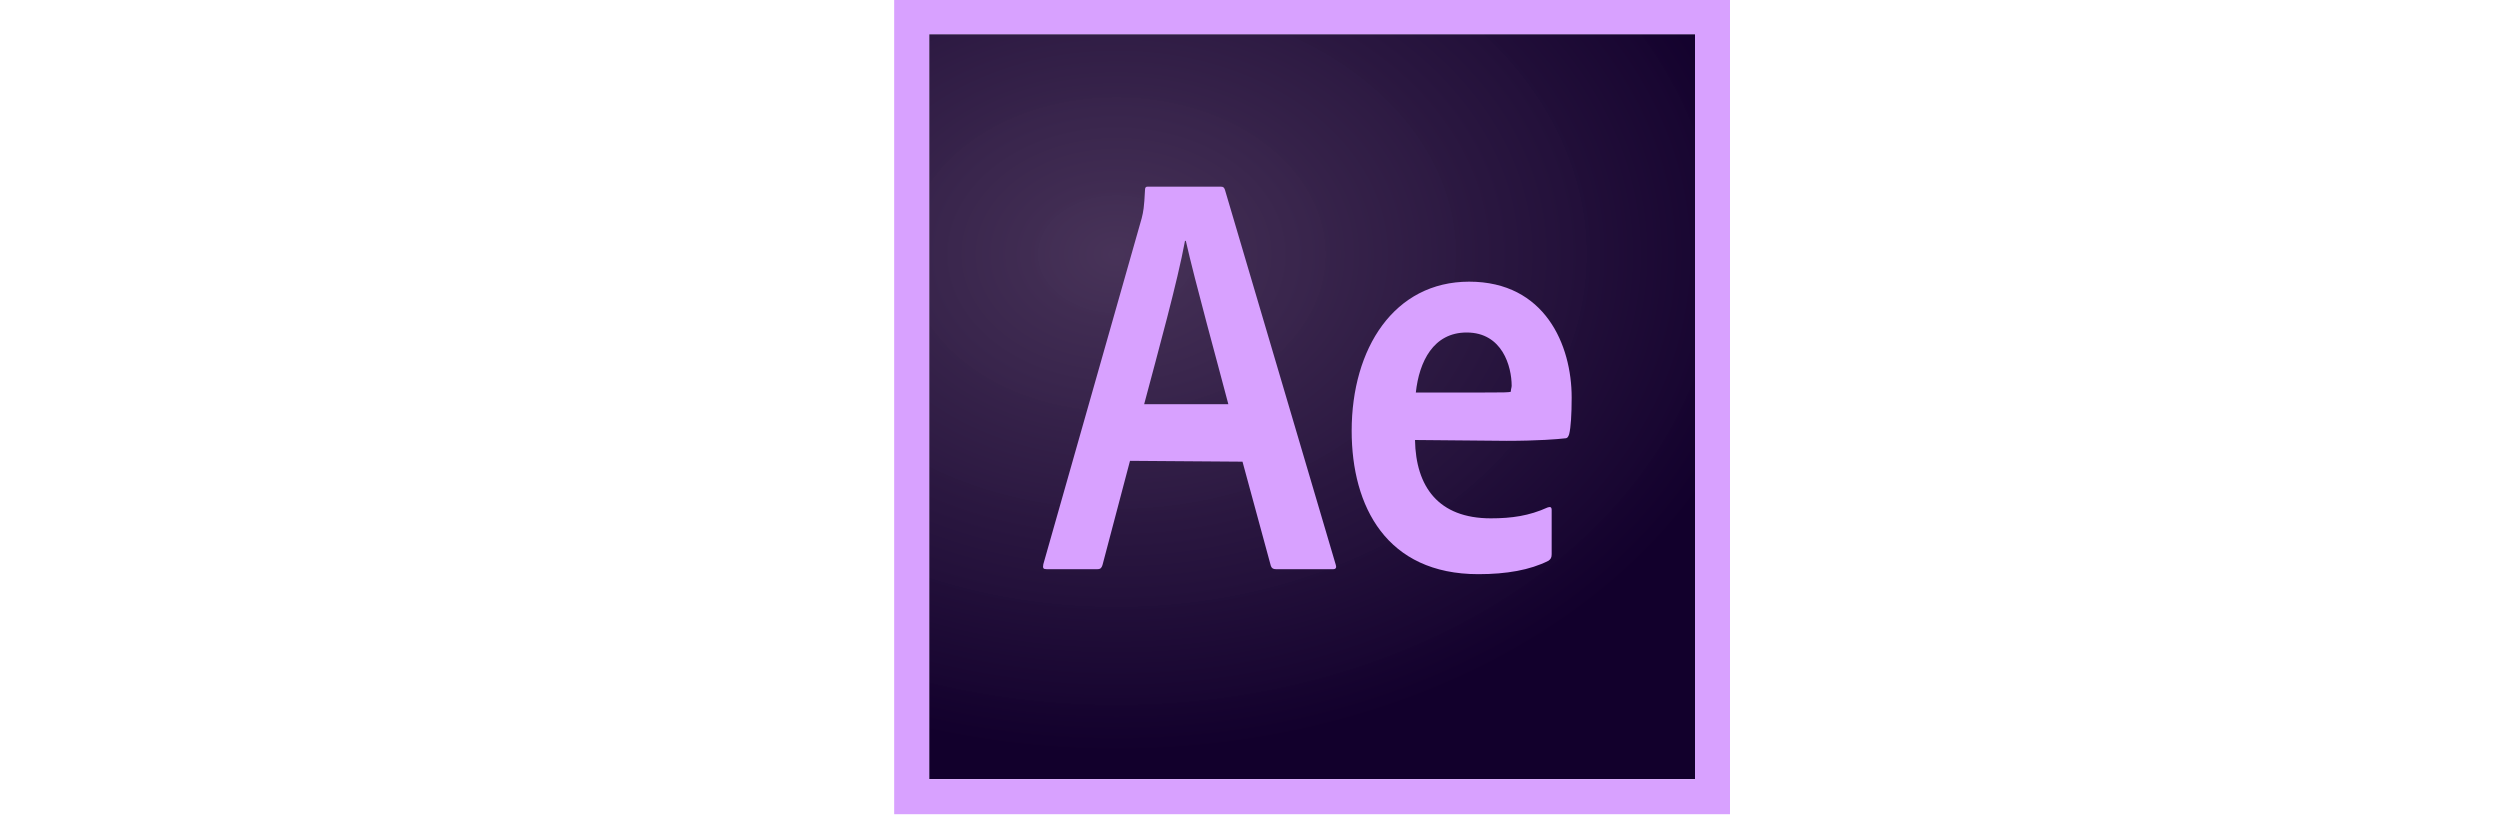 <?xml version="1.0" encoding="utf-8"?>
<!-- Generator: Adobe Illustrator 25.2.0, SVG Export Plug-In . SVG Version: 6.00 Build 0)  -->
<svg version="1.1" id="Layer_1" xmlns="http://www.w3.org/2000/svg" xmlns:xlink="http://www.w3.org/1999/xlink" x="0px" y="0px"
	 viewBox="0 0 300 98" style="enable-background:new 0 0 300 98;" xml:space="preserve">
<style type="text/css">
	.st0{display:none;}
	.st1{display:inline;}
	.st2{fill:#4666A9;}
	.st3{fill:#171511;}
	.st4{fill:#181612;}
	.st5{fill:#191613;}
	.st6{fill:#F6E717;}
	.st7{fill:#FDF6C3;}
	.st8{fill:#FDF5B9;}
	.st9{fill:#FFFAD9;}
	.st10{fill:#FCF4B0;}
	.st11{fill:#FFF8CF;}
	.st12{fill:#F6E835;}
	.st13{fill:#F9EC69;}
	.st14{fill:#FCF29C;}
	.st15{fill:#FAEF89;}
	.st16{fill:#F8EA55;}
	.st17{fill:#FAEE79;}
	.st18{fill:#FCF198;}
	.st19{fill:#FDF3A5;}
	.st20{fill:#F8EA44;}
	.st21{fill:#FDF3A9;}
	.st22{fill:#26251B;}
	.st23{fill:url(#XMLID_3_);}
	.st24{fill:url(#XMLID_8_);}
	.st25{fill:url(#XMLID_9_);}
	.st26{fill-rule:evenodd;clip-rule:evenodd;fill:#040404;}
	.st27{fill:url(#SVGID_1_);}
	.st28{fill:#016699;}
	.st29{fill:#231F20;}
	.st30{fill-rule:evenodd;clip-rule:evenodd;fill:#231F20;}
	.st31{fill-rule:evenodd;clip-rule:evenodd;fill:#FFFFFF;}
	.st32{fill:#EE1D52;}
	.st33{fill:#0B0D17;}
	.st34{fill:#69C9D0;}
	.st35{fill:none;}
	.st36{fill:url(#SVGID_2_);}
	.st37{fill:url(#SVGID_3_);}
	.st38{fill:url(#SVGID_4_);}
	.st39{fill:url(#SVGID_5_);}
	.st40{fill:url(#SVGID_6_);}
	.st41{fill:url(#SVGID_7_);}
	.st42{fill:url(#SVGID_8_);}
	.st43{fill:#55ACEE;}
	.st44{fill:url(#SVGID_9_);}
	.st45{display:inline;fill:#1ABCFE;}
	.st46{display:inline;fill:#0ACF83;}
	.st47{display:inline;fill:#FF7262;}
	.st48{display:inline;fill:#F24E1E;}
	.st49{display:inline;fill:#A259FF;}
	.st50{display:inline;fill:#330000;}
	.st51{fill:#FF9A00;}
	.st52{display:none;fill:url(#SVGID_10_);}
	.st53{display:inline;fill:#31C5F0;}
	.st54{fill:url(#SVGID_11_);}
	.st55{fill:#D8A1FF;}
</style>
<g id="Layer_1_2_" class="st0">
	<g id="Layer_1_1_" class="st1">
		<g>
			<path class="st2" d="M157.4,37.2c-1.9,0-3.2,0.6-4.6,1.2v14.2c1.3,0.1,2.1,0.1,3.3,0.1c4.5,0,5.1-2.1,5.1-4.9V41
				C161.2,38.9,160.5,37.2,157.4,37.2 M127.5,36.4c-3.1,0-3.8,1.7-3.8,3.8v1.2h7.7v-1.2C131.3,38.1,130.6,36.4,127.5,36.4
				 M69.6,51.1c0,1.7,0.8,2.5,2.5,2.5c1.9,0,3-0.6,4.4-1.2V49h-4.1C70.4,49.1,69.6,49.4,69.6,51.1 M186.5,37.2
				c-3.1,0-4.2,1.7-4.2,3.8v7.7c0,2.1,1.1,3.8,4.2,3.8c3.1,0,4.2-1.7,4.2-3.8V41C190.7,38.9,189.6,37.2,186.5,37.2 M54.2,59.8H45
				V37.6h-4.6v-7.7H45v-4.6c0-6.2,2.6-10,10-10h6.1V23h-3.8c-2.9,0-3.1,1.1-3.1,3.1v3.8h7l-0.8,7.7h-6.1v22.2H54.2z M85.7,59.9H78
				L77.7,58c-3.5,1.9-6.6,2.3-8.7,2.3c-5.6,0-8.6-3.7-8.6-8.9c0-6.1,3.5-8.3,9.7-8.3h6.4v-1.3c0-3.1-0.4-4-5.2-4h-7.9l0.8-7.7h8.6
				c10.6,0,12.9,3.3,12.9,11.8C85.7,41.9,85.7,59.9,85.7,59.9z M111.7,38.1c-4.8-0.8-6.1-1-8.4-1c-4.1,0-5.4,0.9-5.4,4.4v6.6
				c0,3.5,1.2,4.4,5.4,4.4c2.3,0,3.7-0.2,8.4-1V59c-4.2,0.9-6.9,1.2-9.2,1.2c-9.9,0-13.8-5.2-13.8-12.7v-5.4
				c0-7.5,3.9-12.7,13.8-12.7c2.3,0,5,0.2,9.2,1.2V38.1z M140.5,47.5h-16.9v0.6c0,3.5,1.2,4.4,5.4,4.4c3.7,0,6-0.2,10.7-1V59
				c-4.6,0.9-7,1.2-11.5,1.2c-9.9,0-13.8-5.2-13.8-12.7v-6.1c0-6.6,2.9-11.9,13-11.9s13,5.3,13,11.9v6.1H140.5z M170.4,47.7
				c0,7.2-2.1,12.5-14.6,12.5c-4.5,0-7.2-0.4-12.2-1.2V17.6l9.2-1.5v14.5c2-0.7,4.6-1.1,6.9-1.1c9.2,0,10.7,4.1,10.7,10.7
				L170.4,47.7L170.4,47.7z M199.9,47.8c0,6.2-2.6,12.3-13.4,12.3c-10.8,0-13.4-6.1-13.4-12.3v-6c0-6.2,2.6-12.3,13.4-12.3
				c10.8,0,13.4,6.1,13.4,12.3V47.8z M229.3,47.8c0,6.2-2.6,12.3-13.4,12.3c-10.8,0-13.4-6.1-13.4-12.3v-6c0-6.2,2.6-12.3,13.4-12.3
				c10.8,0,13.4,6.1,13.4,12.3V47.8z M259.6,59.8h-10l-8.4-14v14H232V17.6l9.2-1.5v27.1l8.4-13.3h10l-9.2,14.6L259.6,59.8z
				 M215.9,37.2c-3.1,0-4.2,1.7-4.2,3.8v7.7c0,2.1,1.1,3.8,4.2,3.8c3.1,0,4.2-1.7,4.2-3.8V41C220.1,38.9,219,37.2,215.9,37.2"/>
		</g>
	</g>
	<g id="Layer_2_1_" class="st1">
		<g>
			<g>
				<path class="st3" d="M176.7,72.3c-1.4,0-2.6,0-3.8,0c-0.1,0-0.3,0-0.5,0c0-11.8,0-23.6,0-35.5c1.4,0,2.8,0,4.2,0
					c0,1,0,2.1,0,3.4c2.4-3.8,6.1-4.2,9.8-3.9c3.6,0.3,6.5,2.1,8.3,5.3c2.9,5.4,2.9,10.9,0,16.3c-1.9,3.5-5.1,5.1-9.1,5.1
					c-1.4,0-2.8-0.2-4.2-0.5c-1.9-0.4-3.5-1.5-4.7-3.3C176.7,63.6,176.7,67.9,176.7,72.3z M192.2,49.7c0.1,0,0.2,0,0.2-0.1
					c-0.4-1.6-0.6-3.3-1.2-4.8c-1.1-2.9-3.3-4.5-6.4-4.7c-3.1-0.2-5.6,1-7,3.8c-1.9,3.9-1.9,8,0.1,11.8c1.4,2.7,3.9,3.8,6.9,3.7
					c2.9-0.1,4.9-1.4,6.2-3.9C191.9,53.7,192.2,51.7,192.2,49.7z"/>
				<path class="st4" d="M259.8,44.8c-1.5,0-2.8,0-4.2,0c-0.1-3.2,1.7-6.3,4.8-7.5c3.7-1.5,7.6-1.5,11.4-0.3c2.8,0.9,4.2,3,4.2,6
					c0,4.5,0,9,0,13.4c0,0.6,0,1.1,0.1,1.7c0.2,1.2,0.5,1.5,1.7,1.3c0.2,0,0.5-0.1,0.8-0.1c0,1,0,2,0,2.9c0,0.2-0.2,0.5-0.4,0.5
					c-1.3,0.5-2.6,0.6-3.9,0.2c-1.4-0.3-2.1-1.3-2.3-2.7c0-0.2,0-0.5-0.1-0.8c-0.3,0.2-0.4,0.4-0.6,0.5c-1.9,2-4.3,2.9-7,3.1
					c-1.6,0.1-3.3,0-4.8-0.4c-3-0.6-4.8-2.9-5.1-6c-0.3-4.3,1.6-7,5.7-8.1c2.6-0.6,5.2-1,7.8-1.5c0.4-0.1,0.9-0.2,1.3-0.3
					c2.5-0.8,3.3-3.5,1.4-5.3c-0.6-0.6-1.6-1.2-2.5-1.3c-1.4-0.2-3-0.2-4.4,0C261.2,40.7,260.3,41.8,259.8,44.8z M271.8,49.8
					c-1.8,0.3-3.6,0.6-5.4,1c-1.7,0.4-3.5,0.6-5.1,1.3c-1.7,0.7-2.4,2.3-2.2,4.1c0.2,1.5,1.2,2.6,3,3c2.5,0.5,4.8,0.3,7-1.1
					c1.5-1,2.6-2.3,2.7-4.2C271.9,52.4,271.8,51,271.8,49.8z"/>
				<path class="st4" d="M168.5,59.2c0,1,0,1.9,0,2.8c0,0.3-0.3,0.7-0.5,0.7c-1.3,0.1-2.6,0.4-3.8,0.2c-1.4-0.2-2.2-1.3-2.3-2.7
					c0-0.2,0-0.4,0-0.5c-1.3,0.8-2.5,1.8-3.9,2.5c-2.8,1.2-5.8,1.3-8.7,0.5c-2.9-0.7-4.6-2.9-4.9-6c-0.3-4.2,1.6-7,5.7-8
					c2.6-0.6,5.3-1,7.9-1.5c0.4-0.1,0.9-0.2,1.3-0.3c2.4-0.8,3.2-3.4,1.5-5.2c-0.6-0.7-1.6-1.2-2.5-1.4c-1.8-0.4-3.7-0.3-5.5,0.2
					c-1.7,0.5-2.7,1.6-3,3.4c0,0.3-0.1,0.6-0.2,0.9c-1.4,0-2.8,0-4.2,0c0-3.6,2-6.6,5.5-7.8c3.4-1.2,6.9-1.2,10.4-0.2
					c3.1,0.8,4.6,3.1,4.6,6.3c0,4.4,0,8.8,0,13.3c0,0.6,0.1,1.3,0.1,1.9c0.1,1,0.5,1.4,1.6,1.2C167.9,59.4,168.1,59.3,168.5,59.2z
					 M161.5,49.8c-1.8,0.3-3.6,0.6-5.4,1c-1.7,0.4-3.4,0.6-5,1.2c-1.7,0.7-2.4,2.3-2.2,4.2c0.2,1.5,1.4,2.6,3.1,3
					c1.7,0.3,3.5,0.3,5.1-0.3c2.2-0.8,4-2.1,4.3-4.6C161.7,52.8,161.5,51.2,161.5,49.8z"/>
				<path id="XMLID_95_" class="st4" d="M232.6,40.4c1.6-2.8,4.1-3.9,7.1-4.2c1.4-0.1,2.8,0,4.2,0.3c3.5,0.8,5.6,3.4,5.7,7.2
					c0.1,5.9,0.1,11.7,0.1,17.6c0,0.4,0,0.8,0,1.2c-1.4,0-2.8,0-4.3,0c0-0.3,0-0.7,0-1c0-5.4,0-10.7,0-16.1c0-0.8-0.1-1.7-0.4-2.5
					c-0.8-2.2-3-3.3-5.7-2.9c-4.3,0.5-6.7,3.3-6.7,8.2c0,4.7,0,9.4,0,14.2c-1.4,0-2.8,0-4.2,0c0-11.7,0-23.5,0-35.3
					c1.4,0,2.8,0,4.2,0C232.6,31.6,232.6,36,232.6,40.4z"/>
				<path id="XMLID_94_" class="st4" d="M112.2,44.3c-1.5,0-2.8,0-4.2,0c-0.6-2.6-2-3.8-4.7-4.2c-1.6-0.2-3.1-0.1-4.6,0.4
					c-1,0.4-1.9,1-2.1,2.3c-0.2,1.4,0.5,2.4,1.6,2.8c1.7,0.7,3.6,1.2,5.4,1.7s3.7,0.9,5.5,1.6c2.5,1,4.1,2.8,4.2,5.6
					c0.2,3.1-1,5.6-3.8,7c-1.5,0.7-3.1,1.2-4.8,1.4c-2.9,0.4-5.8,0.2-8.6-1c-2.9-1.3-4.8-4.3-4.7-7.5c1.4,0,2.7,0,4.2,0
					c0.1,0.4,0.1,0.9,0.3,1.4c0.5,1.6,1.6,2.6,3.2,3.1c2.4,0.8,4.8,0.7,7.2,0c1.7-0.5,2.5-1.7,2.4-3.4c0-1.1-0.5-2-1.5-2.4
					c-1.8-0.7-3.6-1.3-5.4-1.9c-1.9-0.6-3.8-0.9-5.7-1.6c-2.5-1-4.1-2.7-4.2-5.6c-0.1-3,1.2-5.1,3.8-6.5c2.6-1.4,5.5-1.4,8.3-1.2
					c0.9,0.1,1.8,0.3,2.7,0.6C110.3,38,112.2,40.6,112.2,44.3z"/>
				<path id="XMLID_93_" class="st4" d="M122.4,62.5c-1.5,0-2.8,0-4.2,0c0-8.6,0-17.1,0-25.7c1.3,0,2.6,0,4,0c0,1.2,0,2.5,0,3.9
					c0.2-0.2,0.2-0.2,0.3-0.3c2.8-4.8,9.1-5,12.8-3.4c2.8,1.2,4,3.6,4.1,6.5c0.1,6.3,0,12.6,0,19c-1.3,0-2.7,0-4.2,0
					c0-0.3,0-0.6,0-1c0-5.4,0-10.7,0-16.1c0-0.8-0.1-1.7-0.4-2.5c-0.8-2.2-2.9-3.3-5.7-3c-4.4,0.5-6.7,3.3-6.7,8.2
					c0,4.4,0,8.8,0,13.3C122.4,61.8,122.4,62.1,122.4,62.5z"/>
				<path id="XMLID_92_" class="st4" d="M219.3,53.2c1.5,0,2.9,0,4.3,0c-0.5,4.8-3.4,8.9-8.5,9.7c-2.2,0.4-4.4,0.4-6.6-0.2
					c-3.5-1-6-3.2-7.2-6.6c-1.6-4.4-1.5-8.9,0.4-13.2s5.4-6.5,10.2-6.6c2.2-0.1,4.4,0.1,6.4,1.1c3.2,1.5,4.8,4.1,5.3,7.7
					c-1.5,0-2.9,0-4.4,0c0-0.1-0.1-0.1-0.1-0.3c-0.9-3.7-3.7-5-7.1-4.7c-3.5,0.4-5.7,2.3-6.6,5.9c-0.8,3.3-0.8,6.5,0.8,9.7
					c1.5,3,4.1,4.2,7.9,3.6c2.7-0.4,4.6-2.3,5.2-5.4C219.2,53.7,219.2,53.5,219.3,53.2z"/>
				<path id="XMLID_91_" class="st5" d="M288.4,36.9c1.8,0,3.4,0,5.1,0c0,1.3,0,2.5,0,3.8c-1.7,0-3.4,0-5.1,0c0,5.5,0,10.8,0,16.2
					c0,1.2,0.4,1.6,1.7,1.7c1.1,0.1,2.3,0.1,3.4,0.2c0,1.2,0,2.4,0,3.9c-2.2-0.1-4.4-0.2-6.6-0.5c-1.7-0.2-2.4-1.6-2.7-3.2
					c-0.1-0.8-0.2-1.6-0.2-2.4c0-4.9,0-9.9,0-14.8c0-0.3,0-0.7,0-1c-1.5,0-2.9,0-4.3,0c0-1.3,0-2.5,0-3.8c1.4,0,2.8,0,4.3,0
					c0-2.6,0-5.1,0-7.7c1.5,0,2.9,0,4.3,0C288.4,31.7,288.4,34.3,288.4,36.9z"/>
			</g>
			<g>
				<path id="XMLID_90_" class="st6" d="M80.4,48.8c0,0.4,0.1,0.9,0.1,1.3c0,6.5,0,13,0,19.4c0,6-5.3,11.3-11.4,11.3
					c-17.1,0-34.2,0-51.3,0c-6,0-11.3-5.3-11.3-11.3c0-6.5,0-13,0-19.4c0-0.4,0.1-0.9,0.1-1.3c6.3,0,12.6,0,18.9,0
					c0.5,0,1,0.3,1.4,0.4c-0.1,0.2-0.2,0.4-0.3,0.6c-2.3,3.6-5.4,6.3-9.7,7.2c-1.2,0.3-1.6,1.3-0.7,2.3c0.4,0.4,0.9,0.8,1.4,1
					c1.2,0.4,2.4,0.9,3.6,1.1c1.5,0.2,2.4,0.8,2.6,2.4c0.2,1.5,0.8,1.8,2.3,1.5c3.7-0.8,7-0.4,10,2.2c0.5,0.4,1.1,0.7,1.6,1
					c2.1,1.3,4.4,1.7,6.9,1.6c2.8-0.2,5.1-1.5,7.2-3.1c2.5-1.9,5.2-2.3,8.2-1.8c2.9,0.5,3,0.5,3.6-2.3c0.2-0.8,0.5-1,1.2-1.2
					c1.9-0.5,3.7-1.1,5.5-1.8c0.5-0.2,0.9-1.1,0.9-1.7c0-0.4-0.9-0.9-1.4-1.1c-2.1-0.5-4-1.3-5.5-2.8c-1.4-1.3-2.6-2.9-3.8-4.4
					c0.1-0.7,0.4-1,1.2-1C67.7,48.8,74,48.8,80.4,48.8z"/>
				<path id="XMLID_89_" class="st7" d="M78,12c0.5,0.9,1,1.8,1.5,2.7c-24.1,0-48.2,0-72.3,0c0.5-0.9,1-1.8,1.5-2.7
					C31.9,12,55,12,78,12z"/>
				<path id="XMLID_88_" class="st8" d="M7.3,14.6c24.1,0,48.2,0,72.3,0c0.2,0.7,0.3,1.3,0.5,2c-0.6,0.1-1.3,0.2-1.9,0.2
					c-7.7,0-15.4,0-23.1,0c-16.1,0-32.2,0-48.3,0C7,16.1,7.1,15.4,7.3,14.6z"/>
				<path id="XMLID_87_" class="st9" d="M16.7,7.2c17.8,0,35.6,0,53.5,0c1.6,0.6,3.1,1.2,4.7,1.8c0.2,0.1,0.3,0.3,0.5,0.4
					c-0.4,0.2-0.9,0.4-1.3,0.4c-20.4,0-40.8,0-61.2,0c-0.3,0-0.6,0-0.9,0c-0.2,0-0.3-0.3-0.4-0.4c1.2-1.2,2.8-1.6,4.5-2
					C16.2,7.4,16.5,7.3,16.7,7.2z"/>
				<path id="XMLID_86_" class="st10" d="M6.8,16.9c16.1,0,32.2,0,48.3,0c7.7,0,15.4,0,23.1,0c0.6,0,1.3-0.1,1.9-0.2
					c0.1,0.7,0.1,1.5,0.2,2.2c-0.6-0.1-1.2-0.2-1.8-0.2c-5.8,0-11.5,0-17.3,0c-3.2,0-6.4,0-9.6,0c-0.5,0-1-0.1-1,0.7
					c-5.2-2.1-10.4-2-15.5,0.5c0-1-0.7-0.8-1.3-0.8c-9.1,0-18.2,0-27.3,0C6.7,18.4,6.7,17.6,6.8,16.9z"/>
				<path id="XMLID_85_" class="st11" d="M11.5,9.5c0.1,0.2,0.2,0.4,0.4,0.4c0.3,0.1,0.6,0,0.9,0c20.4,0,40.8,0,61.2,0
					c0.4,0,0.9-0.3,1.3-0.4c0.9,0.8,1.8,1.7,2.7,2.5c-23,0-46.1,0-69.1,0C9.8,11.1,10.6,10.3,11.5,9.5z"/>
				<path id="XMLID_84_" class="st12" d="M80.4,48.8c-6.3,0-12.7,0-19,0c-0.7,0-1.1,0.2-1.2,1c-0.4-0.8-0.9-1.6-1.3-2.5
					c-0.5-1.1-0.2-1.9,0.8-2.5c0.5-0.3,1-0.4,1.5-0.7c0.7,0.1,1.3,0.2,2,0.2c5.7,0,11.4,0,17.1,0C80.4,45.8,80.4,47.3,80.4,48.8z"/>
				<path id="XMLID_83_" class="st12" d="M26.8,49.2c-0.5-0.2-1-0.4-1.4-0.4c-6.3,0-12.6,0-18.9,0c0-1.5,0-3,0-4.5
					c5.7,0,11.4,0,17.1,0c0.4,0,0.7-0.3,1.1-0.4c0.4,0.1,0.8,0.3,1.2,0.4c-0.1,0.1-0.1,0.2-0.2,0.3l0.1,0.1c0.1-0.1,0.1-0.2,0.2-0.3
					c2,0.8,2.4,1.7,1.5,3.6C27.4,48.4,27.1,48.8,26.8,49.2z"/>
				<path id="XMLID_82_" class="st13" d="M6.6,36.2c0-1.4,0-2.9,0-4.3c6.6,0,13.2,0,19.8,0c0.6,0,1.2,0.1,1.8,0.2
					c0,1.3,0.1,2.6,0.1,3.9c-0.5,0-1,0.1-1.4,0.1C20.1,36.2,13.3,36.2,6.6,36.2z"/>
				<path id="XMLID_55_" class="st14" d="M80.3,21.4c0,1.1,0,2.2,0,3.4c-0.6-0.1-1.2-0.2-1.8-0.2c-6.7,0-13.4,0-20.1,0
					c-0.5,0-1,0.4-1.5,0.6c-1.1-1.3-2.1-2.5-3.2-3.8c0.9-0.2,1.8-0.4,2.7-0.4c7.1,0,14.2,0,21.3,0C78.6,21,79.4,21.2,80.3,21.4z"/>
				<path id="XMLID_54_" class="st13" d="M80.3,32.2c0,1.4,0,2.9,0,4.3c-0.8-0.2-1.5-0.4-2.3-0.4c-5.5,0-10.9,0-16.4,0
					c-1.1,0-2.1,0.3-3.2,0.4c0-1.2,0-2.4,0-3.6c0.7-1,1.6-0.9,2.6-0.9c4.7,0,9.5,0,14.2,0C77,32,78.7,32.1,80.3,32.2z"/>
				<path id="XMLID_53_" class="st15" d="M56.9,25.2c0.5-0.2,1-0.6,1.5-0.6c6.7,0,13.4,0,20.1,0c0.6,0,1.2,0.1,1.8,0.2
					c0,1.3,0,2.7,0,4c-1.1-0.1-2.1-0.4-3.2-0.4c-5.4,0-10.9,0-16.3,0c-1.1,0-2,0-2.4,1.2C57.9,28.1,57.4,26.6,56.9,25.2z"/>
				<path id="XMLID_52_" class="st16" d="M58.5,36.4c1.1-0.1,2.1-0.4,3.2-0.4c5.5,0,10.9,0,16.4,0c0.8,0,1.5,0.3,2.3,0.4
					c0,1.3,0,2.5,0,3.8c-0.5-0.1-1.1-0.2-1.6-0.2c-4.4,0.2-8.8-0.5-13.2,0.4c-1-1.7-2.4-2.2-4.3-1.5c-0.9,0.3-1.9,0.4-3,0.7
					C58.3,38.3,58.4,37.4,58.5,36.4z"/>
				<path id="XMLID_51_" class="st16" d="M6.6,36.2c6.7,0,13.5,0,20.2,0c0.5,0,1-0.1,1.4-0.1c0,0.1,0.1,0.1,0.1,0.2
					c0.4,3.6,0.1,3.9-3.4,2.6c-1.5-0.6-2.8,0-3.7,1.6c-1.2-0.1-2.4-0.2-3.5-0.2c-3.7,0-7.4,0-11.2,0C6.6,38.9,6.6,37.6,6.6,36.2z"/>
				<path id="XMLID_50_" class="st17" d="M58.4,29.5c0.5-1.1,1.4-1.2,2.4-1.2c5.4,0,10.9,0,16.3,0c1.1,0,2.1,0.3,3.2,0.4
					c0,1.1,0,2.2,0,3.4c-1.6,0-3.3-0.1-4.9-0.1c-4.7,0-9.5,0-14.2,0c-1,0-2-0.1-2.6,0.9C58.5,31.7,58.4,30.6,58.4,29.5z"/>
				<path id="XMLID_49_" class="st17" d="M28.1,32.2C27.6,32.1,27,32,26.4,32c-6.6,0-13.2,0-19.8,0c0-1.2,0-2.4,0-3.6
					c6.6,0,13.1,0,19.7,0c0.7,0,1.5,0.2,2.2,0.2C28.4,29.8,28.3,31,28.1,32.2z"/>
				<path id="XMLID_48_" class="st18" d="M6.6,25c0-1,0-2.1,0-3.1c7.9,0,15.7,0,23.6,0c0.6,0,1.2,0.2,1.9,0.2
					c-0.8,1.2-1.7,2.4-2.5,3.6c-0.1-0.9-0.8-0.7-1.4-0.7C21,25,13.8,25,6.6,25z"/>
				<path id="XMLID_16_" class="st15" d="M6.6,25c7.2,0,14.4,0,21.6,0c0.6,0,1.3-0.1,1.4,0.7c-0.3,1-0.7,1.9-1,2.9
					c-0.7-0.1-1.5-0.2-2.2-0.2c-6.6,0-13.1,0-19.7,0C6.6,27.2,6.6,26.1,6.6,25z"/>
				<path id="XMLID_7_" class="st19" d="M32,22.1c-0.6-0.1-1.2-0.2-1.9-0.2c-7.9,0-15.7,0-23.6,0c0-0.9,0-1.8,0-2.7
					c9.1,0,18.2,0,27.3,0c0.6,0,1.3-0.2,1.3,0.8C34.1,20.6,33.1,21.3,32,22.1z"/>
				<path id="XMLID_6_" class="st20" d="M65.5,40.5c4.4-0.9,8.8-0.2,13.2-0.4c0.5,0,1.1,0.1,1.6,0.2c0,1.4,0,2.7,0,4.1
					c-5.7,0-11.4,0-17.1,0c-0.7,0-1.3-0.1-2-0.2c0.5-0.2,1-0.3,1.4-0.5C63.9,42.9,65.6,42.4,65.5,40.5z"/>
				<path id="XMLID_5_" class="st21" d="M80.3,21.4c-0.9-0.1-1.7-0.4-2.6-0.4c-7.1,0-14.2,0-21.3,0c-0.9,0-1.8,0.3-2.7,0.4
					c-1-0.7-2.1-1.3-3.1-2c-0.1-0.8,0.5-0.7,1-0.7c3.2,0,6.4,0,9.6,0c5.8,0,11.5,0,17.3,0c0.6,0,1.2,0.1,1.8,0.2
					C80.3,19.7,80.3,20.6,80.3,21.4z"/>
				<path id="XMLID_4_" class="st20" d="M6.6,40.3c3.7,0,7.4,0,11.2,0c1.2,0,2.4,0.1,3.5,0.2c-0.1,1.3,0.5,2.1,1.6,2.6
					c0.6,0.3,1.3,0.5,1.9,0.7c-0.4,0.1-0.7,0.4-1.1,0.4c-5.7,0-11.4,0-17.1,0C6.5,43,6.5,41.6,6.6,40.3z"/>
				<path class="st22" d="M24.8,43.9c-0.6-0.2-1.3-0.5-1.9-0.7c-1.1-0.5-1.7-1.4-1.6-2.6c0.9-1.6,2.2-2.1,3.7-1.6
					c3.4,1.3,3.8,1,3.4-2.6c0-0.1-0.1-0.1-0.1-0.2c0-1.3-0.1-2.6-0.1-3.9c0.1-1.2,0.3-2.4,0.4-3.6c0.3-1,0.7-1.9,1-2.9
					c0.8-1.2,1.7-2.4,2.5-3.6c1-0.7,2.1-1.5,3.1-2.2c5.1-2.5,10.2-2.6,15.5-0.5c1,0.7,2.1,1.3,3.1,2c1.1,1.3,2.1,2.5,3.2,3.8
					c0.5,1.4,1,2.9,1.5,4.3c0.1,1.1,0.1,2.2,0.2,3.3c0,1.2,0,2.4,0,3.6c-0.1,1-0.2,1.9-0.3,3.3c1.2-0.3,2.1-0.4,3-0.7
					c1.9-0.7,3.3-0.2,4.3,1.5c0.1,2-1.6,2.4-2.8,3.1c-0.4,0.2-1,0.4-1.4,0.5c-0.5,0.2-1.1,0.4-1.5,0.7c-1,0.6-1.3,1.4-0.8,2.5
					c0.4,0.9,0.9,1.7,1.3,2.5c1.3,1.5,2.4,3.1,3.8,4.4c1.5,1.5,3.5,2.3,5.5,2.8c0.6,0.1,1.4,0.7,1.4,1.1c0,0.6-0.4,1.5-0.9,1.7
					c-1.8,0.8-3.6,1.3-5.5,1.8c-0.7,0.2-1.1,0.4-1.2,1.2c-0.7,2.8-0.7,2.8-3.6,2.3c-3-0.5-5.7-0.1-8.2,1.8c-2.1,1.7-4.4,3-7.2,3.1
					c-2.5,0.1-4.8-0.3-6.9-1.6c-0.5-0.3-1.1-0.6-1.6-1c-2.9-2.6-6.3-3-10-2.2c-1.5,0.3-2.1,0-2.3-1.5c-0.2-1.6-1-2.2-2.6-2.4
					c-1.2-0.2-2.4-0.7-3.6-1.1c-0.5-0.2-1-0.6-1.4-1c-0.9-0.9-0.6-2,0.7-2.3c4.4-0.9,7.4-3.6,9.7-7.2c0.1-0.2,0.2-0.4,0.3-0.6
					c0.3-0.4,0.5-0.9,0.8-1.3c0.9-1.9,0.6-2.8-1.5-3.6c-0.1-0.1-0.1-0.1-0.2-0.1C25.6,44.1,25.2,44,24.8,43.9z M24.9,64.1
					c0.2,0,0.3,0.1,0.4,0.1c0.4-0.1,0.8-0.1,1.2-0.2c3.3-0.6,6.4-0.3,9.1,1.8c0.7,0.6,1.5,1.1,2.3,1.6c1.6,1,3.3,1.4,5.2,1.5
					c3,0.1,5.4-1.1,7.6-2.9c2.5-2,5.4-2.7,8.5-2.2c0.8,0.1,1.7,0.2,2.5,0.3c0.2-0.7,0.4-1.2,0.4-1.8c0.2-1.3,0.9-1.8,2.2-2
					c1.4-0.2,2.8-0.7,4.2-1.1c0.5-0.2,0.9-0.6,1.5-1c-5.9-1.3-9.5-4.9-12-9.8c-1.3-2.6-0.6-4.3,2.1-5.4c1-0.4,2.1-0.7,3-1.2
					c0.4-0.2,0.6-0.8,1-1.3c-0.6-0.3-1.1-0.6-1.8-0.8c-0.3-0.1-0.6,0.2-0.9,0.3c-0.9,0.2-1.8,0.5-2.7,0.5c-1.3,0-1.7-0.6-1.7-1.9
					c0.1-2.4,0.3-4.7,0.2-7.1c-0.1-5.1-2.5-8.8-7-11c-4.6-2.3-9.4-2.3-14,0c-4.1,2-6.6,5.4-6.8,10.1c-0.1,2.5,0,5.1,0.1,7.6
					c0.1,1.7-0.3,2.4-2.1,2.3c-1-0.1-2-0.4-3-0.7c-0.8-0.2-1.6-0.1-1.9,0.7c-0.1,0.3,0.5,1,0.9,1.3c0.5,0.4,1.2,0.5,1.8,0.8
					c0.8,0.3,1.6,0.6,2.4,1c1.5,0.9,2,2.2,1.4,3.7c-2.1,5-5.5,8.8-10.8,10.4c-0.4,0.1-0.8,0.2-1.5,0.4c0.6,0.4,0.9,0.8,1.4,0.9
					c1.5,0.5,3.1,0.9,4.6,1.2c1,0.2,1.6,0.6,1.8,1.6C24.6,62.7,24.8,63.4,24.9,64.1z"/>
				<path id="XMLID_1_" class="st20" d="M26,44.3c0.1,0,0.1,0,0.2,0.1c-0.1,0.1-0.1,0.2-0.2,0.3l-0.1-0.1
					C25.8,44.4,25.9,44.4,26,44.3z"/>
			</g>
		</g>
	</g>
	<g id="Layer_3" class="st1">
		<g>
			<g id="XMLID_81_">
				<g id="XMLID_31_">
					
						<linearGradient id="XMLID_3_" gradientUnits="userSpaceOnUse" x1="25.271" y1="-135.655" x2="74.935" y2="-86.401" gradientTransform="matrix(1 0 0 1 0 150)">
						<stop  offset="0" style="stop-color:#573FE4"/>
						<stop  offset="0.299" style="stop-color:#C43995"/>
						<stop  offset="0.592" style="stop-color:#EFB64D"/>
						<stop  offset="1" style="stop-color:#F14166"/>
					</linearGradient>
					<path id="XMLID_44_" class="st23" d="M62.3,10H37.8c-9.2,0-16.7,7.5-16.7,16.7v24.5c0,9.2,7.5,16.7,16.7,16.7h24.5
						c9.2,0,16.7-7.5,16.7-16.7V26.8C79.1,17.5,71.6,10,62.3,10z M73.7,51.7c0,6.1-5,11.1-11.1,11.1H37.5c-6.1,0-11.1-5-11.1-11.1
						V26.6c0-6.1,5-11.1,11.1-11.1h25.1c6.1,0,11.1,5,11.1,11.1V51.7z"/>
					
						<linearGradient id="XMLID_8_" gradientUnits="userSpaceOnUse" x1="38.915" y1="-121.818" x2="73.393" y2="-88.161" gradientTransform="matrix(1 0 0 1 0 150)">
						<stop  offset="0" style="stop-color:#573FE4"/>
						<stop  offset="0.299" style="stop-color:#C43995"/>
						<stop  offset="0.592" style="stop-color:#EFB64D"/>
						<stop  offset="1" style="stop-color:#F14166"/>
					</linearGradient>
					<path id="XMLID_33_" class="st24" d="M50.1,24.1c-8.3,0-15,6.7-15,15s6.7,15,15,15s15-6.7,15-15S58.4,24.1,50.1,24.1z
						 M50.1,48.9c-5.4,0-9.7-4.4-9.7-9.7c0-5.4,4.4-9.7,9.7-9.7c5.4,0,9.7,4.4,9.7,9.7S55.5,48.9,50.1,48.9z"/>
					
						<linearGradient id="XMLID_9_" gradientUnits="userSpaceOnUse" x1="60.91" y1="-131.999" x2="72.813" y2="-118.043" gradientTransform="matrix(1 0 0 1 0 150)">
						<stop  offset="0" style="stop-color:#573FE4"/>
						<stop  offset="0.299" style="stop-color:#C43995"/>
						<stop  offset="0.592" style="stop-color:#EFB64D"/>
						<stop  offset="1" style="stop-color:#F14166"/>
					</linearGradient>
					<circle id="XMLID_32_" class="st25" cx="65.6" cy="23.5" r="3.5"/>
				</g>
			</g>
			<g id="XMLID_29_">
				<path id="XMLID_56_" class="st26" d="M107.3,18.9c0.5-0.1,1.1-0.1,1.6,0.1c0.8,0.2,1.6,0.4,2.2,0.9c0.3,0.3,0.6,0.6,0.6,1.1
					c0,7.5,0,14.9,0,22.4c0,2.4,0.1,4.9-0.3,7.3c-0.3,2-1.1,3.9-2.5,5.4c-0.5,0.5-1,1-1.6,1.3c-0.5,0.3-1.1,0.5-1.7,0.5
					c-0.1-0.1-0.3-0.3-0.2-0.5c0-0.6,0.3-1.1,0.4-1.7c0.6-1.9,0.7-3.8,0.8-5.8c0-9.1,0.1-18.2,0.1-27.3c0-0.2,0-0.5-0.1-0.7
					c-0.3,0-0.6,0.3-0.8,0.5c-1.1,1.1-2,2.3-2.6,3.7c-0.8,1.8-1.3,3.7-1.5,5.7c-0.2,1.3,0,2.6,0.3,3.8c0.3,1,0.6,1.9,1.3,2.7
					c0.3,0.3,0.4,0.8,0.1,1.1s-0.8,0.2-1.2,0c-1.3-0.5-2.4-1.4-3.3-2.4c-1-1.3-1.5-3-1.5-4.6c0.1-1.5,0.5-2.9,1-4.2
					c0.8-2,1.9-3.9,3.4-5.4c0.9-1,2-1.9,3.1-2.6C105.6,19.6,106.4,19.2,107.3,18.9L107.3,18.9z M156.6,19.3c0.4-0.4,1-0.3,1.6-0.2
					c0.9,0.2,1.9,0.4,2.7,0.8c0.3,0.1,0.5,0.3,0.7,0.5c-0.1,2-0.2,4.1-0.3,6.1c2,0.1,4.1,0.2,6.1,0.3c0.4,0,0.8,0.1,0.9,0.5
					c0.1,0.6,0,1.3-0.3,1.9c-0.2,0.3-0.4,0.7-0.8,0.6c-2,0-4,0.1-6,0.1c-0.1,2.9-0.2,5.7-0.3,8.6c-0.1,2.6-0.3,5.2,0,7.8
					c0.1,1,0.3,2.1,0.7,3c0.2,0.4,0.6,0.7,1,0.8c0.6,0.1,1.2-0.2,1.6-0.6c0.7-0.6,1.2-1.4,1.6-2.2c0.5-0.9,0.8-1.9,1.2-2.9
					c0.1-0.4,0-0.9,0.1-1.4c0-2.4,0.4-4.8,1.2-7c0.6-1.6,1.5-3.2,2.9-4.3c1.5-1.3,3.7-1.7,5.5-0.9c1.2,0.5,2.1,1.4,2.7,2.5
					c0.1-0.5,0-1.1,0.2-1.6c0.3-0.5,1-0.6,1.6-0.5c0.7,0.1,1.5,0.3,2.2,0.6c0.4,0.2,0.8,0.6,0.8,1.1c-0.1,4.4-0.3,8.7-0.2,13.1
					c0,0.9,0.2,1.9,0.4,2.8c0.2,0.7,0.4,1.4,0.9,1.8c0.5,0.4,1.3,0.3,1.8-0.1c0.8-0.6,1.3-1.6,1.7-2.5c0.1-0.3,0.3-0.5,0.2-0.8
					c-0.3-2.6-0.4-5.3,0.1-7.9c0.3-1.8,0.8-3.5,1.7-5c0.9-1.6,2.2-2.9,3.9-3.7c0.3-0.1,0.6-0.3,1-0.3c1.6,0,3.3,0.5,4.5,1.7
					c0.3,0.3,0.6,0.7,0.8,1.1c0.1-0.5,0-1,0.2-1.5c0.3-0.6,1-0.6,1.5-0.5c0.9,0.1,1.8,0.3,2.6,0.8c0.5,0.3,0.5,0.9,0.5,1.4
					c0,4.9-0.1,9.8-0.2,14.7c1.1-1.6,2.1-3.2,3-4.9c1.1-2.1,2-4.3,2.4-6.6c-0.6-0.6-1.2-1.2-1.4-2c-0.2-0.7,0-1.4,0.2-2
					c0.3-1,1-1.9,2-2.2c0.8-0.2,1.6-0.2,2.4,0.2c0.5,0.3,0.9,0.9,0.9,1.5c0.1,0.6,0,1.2-0.1,1.8c1.3-0.2,2.6-0.4,3.9-0.7
					c0.9-0.2,1.8-0.4,2.7-0.1c0.6,0.2,1.1,0.8,1.2,1.4c0.2,0.7,0.2,1.4,0,2.1c-0.3,0.9-0.4,1.8-0.6,2.7c-0.4,2.4-1,4.9-0.6,7.3
					c0.1,1.1,0.4,2.2,0.8,3.2c0.3,0.5,0.6,1.1,1.2,1.3c0.6,0.2,1.2-0.1,1.7-0.5c0.8-0.7,1.3-1.7,1.5-2.6c-0.5-2.6-0.6-5.2-0.2-7.8
					c0.3-1.9,0.9-3.9,1.8-5.6c0.7-1.3,1.8-2.5,3.2-3.2c1.5-0.8,3.4-0.8,4.9,0.1c0.9,0.5,1.6,1.3,2.2,2.2c0.1-0.5-0.1-1.1,0.2-1.6
					c0.4-0.5,1.2-0.5,1.8-0.4c0.9,0.2,1.9,0.4,2.5,1.1c0.4,0.4,0.2,1.1,0.2,1.6c-0.1,2.9-0.2,5.7-0.2,8.6c0,2.2-0.1,4.4,0.5,6.5
					c0.2,0.5,0.4,1.1,0.9,1.5s1.3,0.3,1.8-0.1c0.7-0.5,1.2-1.3,1.6-2c0.3-0.7,0.7-1.3,0.9-2.1c0-4.8,0-9.6,0-14.5
					c0-0.4,0.1-0.9,0.5-1.1c0.3-0.2,0.6,0,1,0c0.8,0.2,1.8,0.2,2.5,0.6c0.3,0.1,0.6,0.4,0.6,0.8c0,2.4,0,4.8,0,7.1
					c0,0.3,0,0.6,0,0.8c0.7-2.2,1.4-4.3,2.3-6.5c0.3-0.8,0.7-1.6,1.1-2.3c0.3-0.6,1.1-0.7,1.7-0.7c1.3,0.1,2.7,0.7,3.4,1.8
					c0.2,0.4,0.4,0.9,0.4,1.4c0,2.5,0.1,5,0.3,7.4c0.1,0.8,0.1,1.5,0.2,2.3c0.1-0.1,0.1-0.1,0.1-0.2c0.3-1.8,0.7-3.6,1.2-5.4
					c0.6-2,1.2-3.9,2-5.8c0.2-0.5,0.4-1,0.9-1.3c0.7-0.4,1.5-0.3,2.2,0c0.8,0.3,1.7,0.6,2.3,1.1c0.5,0.4,0.9,1,0.9,1.6
					c-0.2,3.8-0.4,7.7-0.1,11.5c0.1,1.1,0.2,2.1,0.5,3.1c0.2,0.6,0.4,1.2,0.7,1.6c0.3,0.5,1,0.7,1.6,0.5c0.5-0.2,0.8-0.6,1.1-1.1
					c0.6-1.1,0.7-2.3,1.1-3.4c0.1-0.3,0.2-0.7,0.6-0.9c0.3-0.2,0.5,0,0.8,0.2c0.3,0.3,0.2,0.7,0.2,1c-0.1,1.9-0.4,3.8-1.5,5.3
					c-0.9,1.3-2.4,2.1-4,1.9c-1.4-0.1-2.8-0.9-3.5-2.1c-1-1.5-1.4-3.2-1.6-5c-0.5-3.4-0.3-6.9-0.3-10.4c-0.1,0.1-0.2,0.2-0.3,0.4
					c-1,1.9-1.6,4-2.1,6.1c-0.7,2.7-1.1,5.5-1.2,8.3c0,0.4-0.3,0.6-0.6,0.7c-0.8,0.3-1.7,0.4-2.4,0c-0.8-0.4-1.3-1.1-1.7-1.8
					c-0.4-0.8-0.5-1.7-0.6-2.5c-0.5-3.6-0.6-7.1-0.8-10.7c0-0.3-0.3-0.1-0.4-0.1c-1.7,3-2.6,6.5-3.1,9.9c-0.3,2-0.4,4-0.4,6.1
					c0,0.4-0.2,0.7-0.5,0.9c-0.6,0.3-1.3,0.3-2,0.3c-0.8-0.1-1.6-0.1-2.3-0.6c-0.3-0.2-0.5-0.5-0.5-0.8c0-0.7-0.1-1.3-0.1-2
					c-0.4,0.5-0.7,1.1-1.1,1.6c-0.7,0.8-1.6,1.5-2.6,1.8c-1.5,0.3-3.2-0.2-4.2-1.3c-0.8-0.9-1.3-2.1-1.5-3.3c-0.7,1.6-2,3.1-3.6,3.9
					c-0.8,0.4-1.7,0.7-2.5,0.7c-1,0.1-2,0-2.9-0.4c-1.3-0.7-2.2-1.8-2.8-3.1c-0.7,1.5-1.9,3-3.5,3.5c-1.7,0.5-3.5-0.2-4.6-1.4
					c-1.5-1.5-2.3-3.6-2.6-5.7c-0.1-1-0.1-2,0-3c0.2-2.3,0.4-4.5,1-6.7c0-0.1,0-0.2,0-0.4c-1.2-0.1-2.4,0-3.6,0
					c-0.6,2.1-1.5,4-2.5,5.9c-1.7,3.2-3.8,6.3-6.2,9.1c0,2.7,0.1,5.4,0,8.1c-0.1,2.1-0.5,4.3-1.3,6.3c-0.7,1.5-1.7,2.8-3.2,3.6
					c-1.1,0.6-2.3,0.9-3.5,1c-1.5-0.1-3.1-0.5-4.3-1.5c-0.8-0.7-1.4-1.7-1.6-2.7c-0.2-0.9-0.2-1.9,0.1-2.8c0.5-1.7,1.6-3.1,2.8-4.4
					c1.2-1.3,2.5-2.5,3.8-3.7c1-1,2.1-1.9,3.1-2.9c0-0.7-0.1-1.5-0.1-2.2c-0.5,0.6-0.9,1.3-1.5,1.8c-1.5,1.4-3.6,2.2-5.7,1.9
					c-1.4-0.3-2.6-1.2-3.4-2.4c-0.3-0.4-0.6-0.8-0.9-1.3c-0.8,1.5-1.8,3-3.5,3.6c-1.7,0.5-3.6-0.2-4.7-1.5c-0.7-0.9-1.2-2-1.3-3.1
					c-0.7,1.5-1.8,2.9-3.2,3.7c-0.9,0.6-2,0.9-3.1,1c-1.2,0.1-2.4-0.1-3.4-0.8c-1.8-1.2-2.6-3.3-3.1-5.3c-0.3,0.9-0.7,1.7-1.2,2.5
					c-0.5,0.7-1,1.4-1.6,2c-0.7,0.7-1.7,1.3-2.7,1.4c-1.2,0.2-2.4-0.2-3.3-1c-0.7-0.6-1.3-1.5-1.7-2.3c-0.7-1.6-1-3.4-1.2-5.1
					c-0.9,2-2,4.1-3.6,5.6c-1.2,1.3-2.8,2.2-4.5,2.6c-1.4,0.4-2.8,0.3-4.2,0.2c-1.2-0.1-2.4-0.4-3.5-1c-0.5-0.3-1-0.7-1.2-1.3
					c-0.1-0.7,0.3-1.3,0.6-1.8c0.4-0.5,0.8-1,1.3-1.2s1,0.3,1.4,0.5c0.6,0.6,1.4,1.1,2.2,1.3s1.8-0.1,2.3-0.8s0.6-1.5,0.6-2.3
					c0-1.5-1-2.8-2-3.9c-1-0.9-2-1.8-3-2.7c-1.4,2.4-2.9,4.8-4.4,7.2c-0.9,1.5-1.9,3-3.2,4.2c-1,0.8-2.1,1.6-3.4,1.7
					c-0.9,0.1-1.7-0.3-2.3-1c-0.7-0.9-1-2-1.2-3.1c-0.3-1.9-0.2-3.9-0.1-5.9c0-2.5,0.2-5,0.2-7.4c0-0.5,0.1-1.1,0-1.6
					c-0.2,0-0.4,0-0.5,0.2c-2.4,2.7-3.9,6-5,9.3c-1,2.9-1.7,6-2.1,9c-0.4,0.3-0.9,0.4-1.4,0.3c-0.6-0.1-1.2,0-1.7-0.1
					s-0.9-0.6-1.1-1.1c-0.4-1-0.5-2-0.5-3.1c0-5.9,0.1-11.7,0.1-17.6c0-0.3,0.1-0.6,0.4-0.7c0.6-0.2,1.3,0,1.9,0.1
					c0.7,0.2,1.4,0.3,1.9,0.9c0.3,0.2,0.1,0.6,0.2,0.9c0,3.3-0.1,6.5,0,9.8c1.1-2.9,2.1-5.8,3.8-8.4c0.4-0.5,0.7-1.1,1.2-1.6
					c0.8-0.9,1.9-1.7,3.1-1.8c0.9,0,1.8,0.4,2.6,0.8s1.5,0.9,1.8,1.8c0.2,0.5,0.1,1,0.1,1.5c-0.1,2.8-0.2,5.6-0.3,8.4
					c0,1.1-0.1,2.3,0,3.4c0,0.5,0.1,1.1,0.3,1.6c0.1,0.3,0.3,0.6,0.6,0.7c0.3,0,0.6-0.2,0.8-0.4c0.5-0.5,0.9-1,1.3-1.6
					c1.2-1.6,2.2-3.4,3.2-5.1c0.6-1.1,1.2-2.1,1.7-3.2c-0.2-0.3-0.5-0.6-0.7-0.9c-0.6-1-0.8-2.4-0.5-3.5c0.3-1.2,1-2.2,2-2.9
					c0.7-0.5,1.5-0.8,2.3-0.9c0.8-0.2,1.6-0.1,2.3,0.3c0.5,0.3,0.7,0.8,0.7,1.4c0,1-0.3,2-0.8,2.9s-1.1,1.6-1.7,2.4
					c2,1.5,4.1,2.9,5.8,4.7c0.9,1,1.7,2.1,1.8,3.5c0.1,0.7,0,1.4-0.1,2.1c1.9-1.6,3.4-3.9,3.7-6.4c0-3.8,0-7.6,0.1-11.5
					c-1.7,0-3.5,0-5.2-0.1c-0.3-0.2-0.4-0.6-0.4-1c0-0.9,0.2-1.8,0.8-2.5c0.1-0.1,0.3-0.1,0.4-0.1c1.6,0,3.1,0,4.7,0.1
					c0.1-1.8,0.1-3.5,0.2-5.3C156.2,20.3,156.2,19.7,156.6,19.3L156.6,19.3z M175.6,34c-1,0.2-1.8,1-2.3,1.9
					c-0.6,1.2-0.9,2.5-1.1,3.9c-0.2,1.7-0.3,3.5-0.2,5.3c0.1,1.3,0.3,2.7,0.9,4c0.3,0.7,0.9,1.3,1.6,1.5c0.5,0.2,1,0.2,1.5-0.1
					c0.9-0.5,1.6-1.4,2-2.3c0.8-1.7,1.2-3.5,1.4-5.4c0.1-1.9,0.2-3.9-0.3-5.8c-0.2-0.9-0.6-1.8-1.3-2.4
					C177.2,34.1,176.4,33.9,175.6,34L175.6,34z M197.4,34.1c-1.2,0.3-2.1,1.4-2.6,2.5c-0.8,1.7-1.1,3.6-1.3,5.5
					c-0.1,2.1-0.1,4.2,0.5,6.3c0.3,1,0.9,1.9,1.8,2.4c0.6,0.3,1.3,0.2,1.9-0.1c0.5-0.3,0.9-0.7,1.2-1.2c0.8-1,1.2-2.3,1.5-3.5
					c0.5-1.8,0.6-3.8,0.6-5.7c0-1.3-0.1-2.6-0.5-3.9c-0.3-0.8-0.7-1.5-1.3-2C198.7,34,198,33.9,197.4,34.1L197.4,34.1z M235.2,34.3
					c-1.1,0.2-1.9,1-2.4,1.9c-0.9,1.6-1.1,3.5-1.3,5.4c-0.1,2.1-0.2,4.2,0.3,6.2c0.2,1,0.7,2,1.5,2.7c0.5,0.4,1.3,0.7,1.9,0.4
					c0.9-0.3,1.5-1,1.9-1.8c1.1-1.8,1.5-4,1.7-6c0.2-1.9,0.2-3.8-0.3-5.7c-0.2-0.9-0.6-1.8-1.4-2.5
					C236.7,34.4,235.9,34.1,235.2,34.3L235.2,34.3z M200,57.2c-1.9,1.9-3.7,4-4.7,6.4c-0.4,0.9-0.6,1.9-0.3,2.8
					c0.2,0.7,0.8,1.4,1.5,1.5c0.9,0.2,2,0.2,2.8-0.3c0.7-0.5,1.2-1.3,1.5-2.1c0.6-1.6,0.7-3.3,0.8-5c0-1.6,0.1-3.3,0.1-4.9
					C201,56.2,200.5,56.7,200,57.2L200,57.2z"/>
			</g>
		</g>
	</g>
	<g id="Layer_4" class="st1">
		<g>
			<g>
				
					<linearGradient id="SVGID_1_" gradientUnits="userSpaceOnUse" x1="235.8" y1="-71.9" x2="235.8" y2="-137.6" gradientTransform="matrix(1 0 0 1 0 150)">
					<stop  offset="0" style="stop-color:#016699"/>
					<stop  offset="0.213" style="stop-color:#05699C"/>
					<stop  offset="0.396" style="stop-color:#0F71A3"/>
					<stop  offset="0.569" style="stop-color:#217EAF"/>
					<stop  offset="0.736" style="stop-color:#3A91C0"/>
					<stop  offset="0.896" style="stop-color:#5AA8D6"/>
					<stop  offset="1" style="stop-color:#73BBE7"/>
				</linearGradient>
				<path class="st27" d="M203.2,17.1c0-2.6,2.2-4.7,4.8-4.7h55.6c2.7,0,4.8,2.1,4.8,4.7v56.3c0,2.6-2.2,4.7-4.8,4.7H208
					c-2.7,0-4.8-2.1-4.8-4.7V17.1L203.2,17.1z"/>
				<path class="st28" d="M263.6,78.9H208c-3.1,0-5.7-2.5-5.7-5.6V17.1c0-3.1,2.6-5.6,5.7-5.6h55.6c3.1,0,5.7,2.5,5.7,5.6v56.3
					C269.3,76.4,266.7,78.9,263.6,78.9L263.6,78.9z M208,13.3c-2.2,0-3.9,1.7-3.9,3.8v56.3c0,2.1,1.8,3.8,3.9,3.8h55.6
					c2.2,0,3.9-1.7,3.9-3.8V17.1c0-2.1-1.8-3.8-3.9-3.8H208L208,13.3z"/>
			</g>
			<polygon class="st29" points="20.5,67.4 47.7,67.4 47.7,58.5 30.4,58.5 30.4,25.2 20.5,25.2 			"/>
			<path class="st30" d="M61.5,67.4V37.7h-9.9v29.7H61.5L61.5,67.4z M56.6,33.7c3.4,0,5.6-2.3,5.6-5.1c-0.1-2.9-2.1-5.1-5.5-5.1
				s-5.6,2.2-5.6,5.1C51.1,31.4,53.2,33.7,56.6,33.7L56.6,33.7L56.6,33.7z"/>
			<path class="st30" d="M66.1,67.4H76V50.8c0-0.9,0.1-1.8,0.3-2.4c0.7-1.8,2.3-3.6,5.1-3.6c3.6,0,5,2.7,5,6.7v15.9h9.9v-17
				c0-9.1-4.9-13.3-11.3-13.3c-5.3,0-7.7,3-8.9,5H76v-4.3h-9.9C66.2,40.5,66.1,67.4,66.1,67.4L66.1,67.4z"/>
			<path class="st29" d="M110.1,25.2h-9.9v42.2h9.9v-9.6l2.5-3.1l7.7,12.7h12.1l-13-18.4l11.3-12.5h-11.9c0,0-8.1,11.2-8.8,12.5
				V25.2H110.1z"/>
			<path class="st30" d="M158.7,55c0.1-0.8,0.3-2.2,0.3-3.9c0-7.7-3.9-15.4-14.1-15.4c-11,0-16,8.7-16,16.5
				c0,9.7,6.2,15.8,16.9,15.8c4.3,0,8.2-0.6,11.5-2l-1.3-6.5c-2.7,0.9-5.4,1.3-8.8,1.3c-4.6,0-8.6-1.9-8.9-5.9L158.7,55L158.7,55z
				 M138.3,48.4c0.3-2.5,1.9-6.3,6.2-6.3c4.5,0,5.5,4,5.5,6.3H138.3L138.3,48.4z"/>
			<path class="st30" d="M183.4,25.2v14h-0.1c-1.4-2.1-4.4-3.5-8.4-3.5c-7.6,0-14.3,6.1-14.2,16.4c0,9.6,6,15.9,13.6,15.9
				c4.1,0,8-1.8,9.9-5.2h0.2l0.4,4.5h8.8c-0.1-2.1-0.3-5.7-0.3-9.2V25.2H183.4L183.4,25.2z M183.4,53.7c0,0.8-0.1,1.5-0.2,2.1
				c-0.6,2.7-2.9,4.6-5.8,4.6c-4.1,0-6.7-3.3-6.7-8.5c0-4.9,2.3-8.8,6.8-8.8c3,0,5.2,2.1,5.8,4.7c0.1,0.6,0.1,1.2,0.1,1.8
				L183.4,53.7L183.4,53.7z"/>
			<path class="st31" d="M222.9,67.4V37.7H213v29.7H222.9L222.9,67.4z M218,33.7c3.4,0,5.6-2.3,5.6-5.1c-0.1-2.9-2.1-5.1-5.5-5.1
				s-5.6,2.2-5.6,5.1C212.5,31.4,214.6,33.7,218,33.7L218,33.7L218,33.7z"/>
			<path class="st31" d="M228.4,67.4h9.9V50.8c0-0.9,0.1-1.8,0.3-2.4c0.7-1.8,2.3-3.6,5.1-3.6c3.6,0,5,2.7,5,6.7v15.9h9.9v-17
				c0-9.1-4.9-13.3-11.3-13.3c-5.3,0-7.7,3-8.9,5h0.1v-4.3h-9.9C228.5,40.5,228.4,67.4,228.4,67.4L228.4,67.4z"/>
			<path class="st30" d="M274.5,66.8h0.8v-1.7h0.6l1,1.7h0.8l-1.1-1.8c0.6-0.1,1-0.4,1-1.1c0-0.8-0.5-1.2-1.5-1.2h-1.6L274.5,66.8
				L274.5,66.8z M275.3,63.4h0.6c0.5,0,1,0,1,0.6s-0.5,0.6-1,0.6h-0.6V63.4L275.3,63.4z M272.3,64.8c0,2,1.6,3.6,3.6,3.6
				s3.6-1.6,3.6-3.6s-1.6-3.6-3.6-3.6C273.9,61.2,272.3,62.8,272.3,64.8L272.3,64.8z M272.9,64.8c0-1.6,1.3-3,3-3s3,1.3,3,3
				c0,1.7-1.3,3-3,3S272.9,66.4,272.9,64.8L272.9,64.8z"/>
		</g>
	</g>
	<g id="Layer_5" class="st1">
		<g>
			<g>
				<path class="st32" d="M39.8,62.7l0.3,0.7C40,63.3,40,63.1,39.8,62.7z M27.6,57.4c0.5-4,2-6.2,5-8.5c4.2-3.1,9.5-1.3,9.5-1.3
					V37.2c1.3,0,2.6,0,3.8,0.2v13.4c0,0-5.3-1.7-9.5,1.3c-2.9,2.3-4.5,4.5-5,8.5c0,2.2,0.4,5,2.2,7.4c-0.4-0.2-0.9-0.5-1.4-0.8
					C28.3,64.5,27.6,60.3,27.6,57.4z M67.7,18c-2.9-3.3-4-6.7-4.4-9h3.6c0,0-0.7,6.2,4.6,12.2l0.1,0.1C70.2,20.4,68.8,19.2,67.7,18z
					"/>
				<path class="st32" d="M85.3,27.4v13.1c0,0-4.7-0.2-8.1-1.1c-4.8-1.3-7.9-3.2-7.9-3.2s-2.1-1.4-2.3-1.5v27c0,1.5-0.4,5.3-1.6,8.4
					c-1.6,4.1-4,6.8-4.4,7.3c0,0-3,3.6-8.2,6.1c-4.7,2.2-8.8,2.2-10,2.2c0,0-7.1,0.3-13.5-4.1c-1.4-1-2.7-2-3.9-3.2l0,0
					c6.4,4.3,13.5,4.1,13.5,4.1c1.2-0.1,5.4,0,10-2.2c5.2-2.5,8.2-6.1,8.2-6.1c0.4-0.5,2.9-3.2,4.4-7.3c1.2-3.1,1.6-6.9,1.6-8.4v-27
					c0.2,0.1,2.3,1.5,2.3,1.5s3.1,2,7.9,3.2c3.4,0.9,8.1,1.1,8.1,1.1V27C83,27.4,84.4,27.5,85.3,27.4L85.3,27.4z"/>
			</g>
			<path class="st33" d="M81.4,27v10.3c0,0-4.7-0.2-8.1-1.1c-4.8-1.3-7.9-3.2-7.9-3.2s-2.1-1.4-2.3-1.5v27c0,1.5-0.4,5.3-1.6,8.4
				c-1.6,4.1-4,6.8-4.4,7.3c0,0-3,3.6-8.2,6.1c-4.7,2.2-8.8,2.2-10,2.2c0,0-7.1,0.3-13.5-4.1l0,0c-0.7-0.7-1.3-1.4-1.9-2.2
				c-2-2.6-3.3-5.7-3.6-6.6l0,0c-0.5-1.5-1.6-5.2-1.4-8.7c0.3-6.3,2.4-10.1,2.9-11.1c1.5-2.6,3.4-5,5.7-6.9c2-1.7,4.3-3.1,6.8-4
				c1.5-0.6,3.1-1.1,4.8-1.4c1.2-0.2,2.4-0.3,3.6-0.4v10.4c0,0-5.3-1.7-9.5,1.3c-2.9,2.3-4.5,4.5-5,8.5c0,2.9,0.7,7.1,4.6,9.8
				c0.5,0.3,0.9,0.6,1.4,0.8c0.7,0.9,1.5,1.7,2.5,2.4c3.8,2.5,7.1,2.7,11.2,1.1c2.8-1.1,4.8-3.6,5.8-6.3c0.6-1.7,0.6-3.5,0.6-5.2V9
				h9.6c0.4,2.4,1.5,5.7,4.4,9c1.2,1.3,2.5,2.4,3.9,3.3c0.4,0.5,2.6,2.7,5.4,4.1C78.4,26.1,79.9,26.6,81.4,27z"/>
			<path class="st34" d="M16,66.5L16,66.5l0.2,0.7C16.2,67.1,16.1,66.9,16,66.5z"/>
			<path class="st34" d="M33.7,38.9c-2.5,0.9-4.7,2.3-6.8,4c-2.3,2-4.2,4.3-5.7,7c-0.6,1-2.7,4.8-2.9,11.1c-0.1,3.5,0.9,7.2,1.4,8.7
				l0,0c0.3,0.9,1.6,3.9,3.6,6.6c0.6,0.8,1.2,1.5,1.9,2.2c-2.2-1.5-4.1-3.3-5.7-5.4c-2-2.6-3.3-5.6-3.6-6.5l0,0l0,0
				c-0.5-1.5-1.6-5.2-1.4-8.7c0.3-6.3,2.4-10.1,2.9-11.1c1.5-2.6,3.4-5,5.7-7c2-1.7,4.3-3.1,6.8-4c1.5-0.6,3.1-1.1,4.8-1.4
				c2.5-0.4,5-0.5,7.4-0.1v3c-1.2,0-2.4,0.1-3.6,0.3C36.9,37.8,35.3,38.3,33.7,38.9L33.7,38.9z"/>
			<path class="st34" d="M63.3,9h-9.6v51c0,1.8,0,3.5-0.6,5.2c-1,2.8-3,5.2-5.8,6.3c-4.1,1.7-7.3,1.5-11.2-1.1
				c-1-0.7-1.8-1.5-2.5-2.4c3.3,1.7,6.2,1.7,9.8,0.3c2.7-1.1,4.8-3.6,5.8-6.4c0.6-1.7,0.6-3.5,0.6-5.2v-51h13.3
				C63.1,5.8,63,7,63.3,9L63.3,9z M81.4,24.2V27c-1.6-0.4-3.1-0.9-4.5-1.6c-2.8-1.4-4.9-3.6-5.4-4.1c0.5,0.3,1,0.6,1.5,0.9
				C76.5,23.9,79.8,24.4,81.4,24.2z"/>
			<path class="st35" d="M223.5,52.9c-0.2-0.7-0.3-1.4-0.3-2.2v-0.1C223.2,51.5,223.3,52.2,223.5,52.9z M239.4,50.7L239.4,50.7
				c0,0.8-0.1,1.5-0.3,2.2C239.3,52.2,239.4,51.5,239.4,50.7z"/>
			<path class="st34" d="M223.2,50.8c0,0.7,0.1,1.5,0.3,2.2v0.1c1.1,3.4,4.2,5.7,7.7,5.7V67c-4,0-6.8,0.1-11.2-2.4
				c-5-2.9-7.7-8.3-7.7-13.9c0-5.7,3.1-11.5,8.4-14.3c3.8-2,6.7-2,10.5-2v8.2c-4.5,0-8.1,3.6-8.1,8.1L223.2,50.8z"/>
			<path class="st32" d="M239.5,50.8c0,0.7-0.1,1.5-0.3,2.2v0.1c-1,3.4-4.2,5.7-7.7,5.7V67c4,0,6.8,0.1,11.2-2.4
				c5-2.9,7.7-8.3,7.7-13.9c0-5.7-3.1-11.5-8.4-14.3c-3.8-2-6.7-2-10.5-2v8.2c4.5,0,8.1,3.6,8.1,8.1L239.5,50.8z"/>
			<path class="st33" d="M106,27h30l-2.8,8.2h-7.8v31.6h-9.7V35.2H106V27z M185.5,27v8.2h9.7v31.6h9.6V35.2h7.8l2.8-8.2H185.5z
				 M142.5,36.4c2.6,0,4.7-2.1,4.7-4.7s-2.1-4.7-4.7-4.7c-2.6,0-4.7,2.1-4.7,4.7S140,36.4,142.5,36.4L142.5,36.4z M137.9,66.8h9.5
				V39.6h-9.5V66.8z M181.4,36.1h-11.1l-9.5,9.5V27h-9.4v39.8h9.5V56.4l3-2.7l9.2,13h10.1l-13.3-19.1L181.4,36.1z M272.1,47.7
				l11.6-11.6h-11.1l-9.5,9.5V27h-9.4v39.8h9.5V56.4l3-2.7l9.2,13h10.1L272.1,47.7z M247.8,50.7c0,9-7.4,16.3-16.5,16.3
				s-16.5-7.3-16.5-16.3s7.4-16.3,16.5-16.3C240.4,34.4,247.8,41.7,247.8,50.7L247.8,50.7z M239.4,50.7c0-4.5-3.6-8.1-8.1-8.1
				s-8.1,3.6-8.1,8.1s3.6,8.1,8.1,8.1l0,0C235.8,58.7,239.4,55.1,239.4,50.7L239.4,50.7L239.4,50.7z"/>
		</g>
	</g>
	<g id="Layer_6" class="st1">
		<g>
			
				<linearGradient id="SVGID_2_" gradientUnits="userSpaceOnUse" x1="30.7" y1="-132.55" x2="30.7" y2="-92.252" gradientTransform="matrix(1 0 0 1 0 150)">
				<stop  offset="0" style="stop-color:#343333"/>
				<stop  offset="1" style="stop-color:#121111"/>
			</linearGradient>
			<path class="st36" d="M33,57.8c-9.1,0-16.5-7.4-16.5-16.5l0.1-18.9c0-2.6,2.1-4.7,4.7-4.7s4.7,2.1,4.7,4.7v7.1h11.8
				c2.6,0,4.7,2.1,4.7,4.7s-2.1,4.7-4.7,4.7H26.1v2.4c0,3.9,3.2,7,7,7h7.1c2.6,0,4.7,2.1,4.7,4.7c0,2.6-2.1,4.7-4.7,4.7L33,57.8
				L33,57.8z"/>
			
				<linearGradient id="SVGID_3_" gradientUnits="userSpaceOnUse" x1="121.45" y1="-132.55" x2="121.45" y2="-92.252" gradientTransform="matrix(1 0 0 1 0 150)">
				<stop  offset="0" style="stop-color:#343333"/>
				<stop  offset="1" style="stop-color:#121111"/>
			</linearGradient>
			<path class="st37" d="M126.1,57.8c-9.1,0-16.4-7.4-16.4-16.5V22.5c0-2.6,2.1-4.7,4.7-4.7s4.7,2.1,4.7,4.7v7.1h7.1
				c2.6,0,4.7,2.1,4.7,4.7s-2.1,4.7-4.7,4.7h-7.1v2.4c0,3.9,3.2,7,7,7h2.4c2.6,0,4.7,2.1,4.7,4.7c0,2.6-2.1,4.7-4.7,4.7
				C128.5,57.8,126.1,57.8,126.1,57.8z"/>
			
				<linearGradient id="SVGID_4_" gradientUnits="userSpaceOnUse" x1="146.15" y1="-132.55" x2="146.15" y2="-92.252" gradientTransform="matrix(1 0 0 1 0 150)">
				<stop  offset="0" style="stop-color:#343333"/>
				<stop  offset="1" style="stop-color:#121111"/>
			</linearGradient>
			<path class="st38" d="M150.8,57.8c-9.1,0-16.4-7.4-16.4-16.5V22.5c0-2.6,2.1-4.7,4.7-4.7c2.6,0,4.7,2.1,4.7,4.7v7.1h7.1
				c2.6,0,4.7,2.1,4.7,4.7s-2.1,4.7-4.7,4.7h-7.1v2.4c0,3.9,3.2,7,7,7h2.4c2.6,0,4.7,2.1,4.7,4.7c0,2.6-2.1,4.7-4.7,4.7
				C153.2,57.8,150.8,57.8,150.8,57.8z"/>
			
				<linearGradient id="SVGID_5_" gradientUnits="userSpaceOnUse" x1="203.85" y1="-132.55" x2="203.85" y2="-92.253" gradientTransform="matrix(1 0 0 1 0 150)">
				<stop  offset="0" style="stop-color:#343333"/>
				<stop  offset="1" style="stop-color:#121111"/>
			</linearGradient>
			<path class="st39" d="M190.9,43.7c0-7.8,6.3-14.1,14.1-14.1h7.1c2.6,0,4.7,2.1,4.7,4.7s-2.1,4.7-4.7,4.7H205
				c-2.6,0-4.7,2.1-4.7,4.7l0.1,9.4c0,2.6-2.1,4.7-4.7,4.7c-2.6,0-4.7-2.1-4.7-4.7v-9.4C191,43.7,190.9,43.7,190.9,43.7z"/>
			
				<linearGradient id="SVGID_6_" gradientUnits="userSpaceOnUse" x1="69.7" y1="-132.55" x2="69.7" y2="-92.253" gradientTransform="matrix(1 0 0 1 0 150)">
				<stop  offset="0" style="stop-color:#343333"/>
				<stop  offset="1" style="stop-color:#121111"/>
			</linearGradient>
			<path class="st40" d="M88.5,29.6c-2.6,0-4.7,2.1-4.7,4.7v9.4c0,2.6-2.1,4.7-4.7,4.7s-4.7-2.1-4.7-4.7v-9.4c0-2.6-2.1-4.7-4.7-4.7
				S65,31.7,65,34.3v9.4c0,2.6-2.1,4.7-4.7,4.7c-2.6,0-4.7-2.1-4.7-4.7v-9.4c0-2.6-2.1-4.7-4.7-4.7c-2.6,0-4.7,2.1-4.7,4.7v9.4
				c0,7.8,6.3,14.1,14.1,14.1c3.6,0,6.9-1.4,9.4-3.6c2.5,2.2,5.8,3.6,9.4,3.6c7.8,0,14.1-6.3,14.1-14.1v-9.4
				C93.2,31.7,91.1,29.6,88.5,29.6z"/>
			<g>
				
					<linearGradient id="SVGID_7_" gradientUnits="userSpaceOnUse" x1="101.4" y1="-132.55" x2="101.4" y2="-92.253" gradientTransform="matrix(1 0 0 1 0 150)">
					<stop  offset="0" style="stop-color:#343333"/>
					<stop  offset="1" style="stop-color:#121111"/>
				</linearGradient>
				<path class="st41" d="M101.4,29.6c-2.6,0-4.7,2.1-4.7,4.7v18.8c0,2.6,2.1,4.7,4.7,4.7s4.7-2.1,4.7-4.7V34.3
					C106.1,31.7,104,29.6,101.4,29.6z"/>
				
					<linearGradient id="SVGID_8_" gradientUnits="userSpaceOnUse" x1="101.4" y1="-132.55" x2="101.4" y2="-92.253" gradientTransform="matrix(1 0 0 1 0 150)">
					<stop  offset="0" style="stop-color:#343333"/>
					<stop  offset="1" style="stop-color:#121111"/>
				</linearGradient>
				<circle class="st42" cx="101.4" cy="22.5" r="4.7"/>
			</g>
			<path class="st43" d="M283.4,16.6c-2.3,1-4.8,1.7-7.5,2c2.7-1.6,4.7-4.2,5.7-7.2c-2.5,1.5-5.3,2.6-8.3,3.2
				c-2.4-2.5-5.8-4.1-9.5-4.1c-7.2,0-13,5.8-13,13c0,1,0.1,2,0.3,3c-10.8-0.5-20.4-5.7-26.8-13.6c-1.1,1.9-1.8,4.2-1.8,6.5
				c0,4.5,2.3,8.5,5.8,10.8c-2.1-0.1-4.1-0.7-5.9-1.6c0,0.1,0,0.1,0,0.2c0,6.3,4.5,11.6,10.4,12.8c-1.1,0.3-2.2,0.5-3.4,0.5
				c-0.8,0-1.7-0.1-2.4-0.2c1.7,5.2,6.5,8.9,12.2,9c-4.5,3.5-10.1,5.6-16.2,5.6c-1.1,0-2.1-0.1-3.1-0.2c5.8,3.7,12.6,5.8,19.9,5.8
				c23.9,0,37-19.8,37-37c0-0.6,0-1.1,0-1.7C279.5,21.5,281.7,19.2,283.4,16.6"/>
			
				<linearGradient id="SVGID_9_" gradientUnits="userSpaceOnUse" x1="173.4" y1="-132.55" x2="173.4" y2="-92.253" gradientTransform="matrix(1 0 0 1 0 150)">
				<stop  offset="0" style="stop-color:#343333"/>
				<stop  offset="1" style="stop-color:#121111"/>
			</linearGradient>
			<path class="st44" d="M187.4,41.3c0,1.6-0.7,4.7-3.1,4.7c-1.8,0-15.5,0-15.5,0c0.5,2,2.4,3.5,4.6,3.5h10c2.3,0,4.1,1.8,4.1,4.1
				s-1.8,4.1-4.1,4.1h-10c-7.8,0-14.1-6.4-14.1-15.3c0-7.8,6.3-13,14.1-13C181.1,29.6,187.4,34.8,187.4,41.3L187.4,41.3z M178,40.2
				c0-2.2-2.1-3.9-4.7-3.9c-2.6,0-4.7,1.8-4.7,3.9H178z"/>
		</g>
	</g>
</g>
<g id="Layer_2_2_" class="st0">
	<path id="b" class="st45" d="M155,45c0-6.7,5.5-12.2,12.2-12.2s12.2,5.5,12.2,12.2s-5.5,12.2-12.2,12.2S155,51.7,155,45z"/>
	<path id="c" class="st46" d="M130.6,69.3c0-6.7,5.5-12.2,12.2-12.2H155v12.2c0,6.7-5.5,12.2-12.2,12.2S130.6,76.1,130.6,69.3z"/>
	<path id="d" class="st47" d="M155,8.4v24.4h12.2c6.7,0,12.2-5.5,12.2-12.2s-5.5-12.2-12.2-12.2L155,8.4L155,8.4z"/>
	<path id="e" class="st48" d="M130.6,20.6c0,6.7,5.5,12.2,12.2,12.2H155V8.4h-12.2C136.1,8.4,130.6,13.9,130.6,20.6z"/>
	<path id="e_1_" class="st49" d="M130.6,45c0,6.7,5.5,12.2,12.2,12.2H155V32.8h-12.2C136.1,32.8,130.6,38.2,130.6,45z"/>
</g>
<g id="Layer_3_1_" class="st0">
	<path class="st50" d="M125.3,2h64.5c9.8,0,17.7,7.9,17.7,17.7v62c0,9.8-7.9,17.7-17.7,17.7h-64.5c-9.8,0-17.7-7.9-17.7-17.7v-62
		C107.6,9.9,115.5,2,125.3,2z"/>
	<g class="st1">
		<path class="st51" d="M156,60.4h-15.5l-3.2,9.8c-0.1,0.4-0.4,0.6-0.8,0.6h-7.8c-0.5,0-0.6-0.2-0.5-0.7l13.4-38.6
			c0.1-0.4,0.2-0.9,0.4-1.4c0.2-0.9,0.2-1.8,0.2-2.7c0-0.2,0.1-0.4,0.3-0.5h0.1h10.7c0.3,0,0.5,0.1,0.5,0.3L169,70.1
			c0.1,0.5,0,0.7-0.4,0.7h-8.7c-0.3,0-0.6-0.2-0.7-0.5L156,60.4z M143,52h10.6c-0.2-0.9-0.6-1.9-1-3s-0.7-2.3-1.1-3.6
			c-0.4-1.3-0.8-2.5-1.2-3.8s-0.8-2.5-1.1-3.7s-0.6-2.2-0.9-3.2h-0.1c-0.4,1.8-0.8,3.6-1.4,5.4c-0.6,2-1.2,4.1-1.9,6.2
			C144.2,48.3,143.6,50.2,143,52z"/>
		<path class="st51" d="M178.3,34c-1.4,0-2.7-0.5-3.7-1.5s-1.5-2.4-1.4-3.8c0-1.4,0.5-2.7,1.5-3.7s2.3-1.5,3.7-1.5
			c1.6,0,2.9,0.5,3.8,1.5c0.9,1,1.4,2.3,1.4,3.7c0,1.4-0.5,2.8-1.5,3.8C181.1,33.6,179.7,34.1,178.3,34L178.3,34z M173.6,70.2V38.1
			c0-0.4,0.2-0.6,0.5-0.6h8.2c0.4,0,0.5,0.2,0.5,0.6v32.1c0,0.5-0.2,0.7-0.5,0.7h-8.2C173.9,70.8,173.6,70.6,173.6,70.2z"/>
	</g>
</g>
<radialGradient id="SVGID_10_" cx="-257.971" cy="253.618" r="3.048280e-02" gradientTransform="matrix(2291.672 0 0 2218.755 591325.75 -562691.938)" gradientUnits="userSpaceOnUse">
	<stop  offset="0" style="stop-color:#34364E;stop-opacity:0.98"/>
	<stop  offset="1" style="stop-color:#0C0824"/>
</radialGradient>
<path class="st52" d="M111.6,4.1h91.9v89.5h-91.9V4.1z"/>
<g class="st0">
	<path class="st53" d="M110.6,96.7c-1.2,0-2.2-1-2.2-2.2V3.2c0-1.2,1-2.2,2.2-2.2h93.9c1.2,0,2.2,1,2.2,2.2v91.4
		c0,1.2-1,2.2-2.2,2.2L110.6,96.7L110.6,96.7z M114.8,3.1c-2.3,0-4.2,1.9-4.2,4.2v83c0,2.3,1.9,4.2,4.2,4.2h85.5
		c2.3,0,4.2-1.9,4.2-4.2v-83c0-2.3-1.9-4.2-4.2-4.2C200.3,3.1,114.8,3.1,114.8,3.1z M172.4,68c-3.1,0-6.1-0.6-7.9-1.6v-4.9
		c2.4,1.3,5.2,2,7.9,2c5.3,0,5.7-3.3,5.7-4.3c0-2.2-1.6-3.8-5.7-5.9c-5.7-2.7-7.9-5.4-7.9-9.6c0-5.3,4.2-8.9,10.5-8.9
		c4,0,6.1,0.7,6.9,1v4.8c-1.9-1-4.4-1.5-6.9-1.5c-3.8,0-5.4,2-5.4,4c0,2.1,1.3,3.4,5.7,5.7c6.7,3.3,8.1,6.2,8.1,9.8
		C183.4,64.4,179.2,68,172.4,68z M132.6,67.2V23.4c2.8-0.1,6.8-0.2,10.7-0.2c9.7,0,15.1,4.8,15.1,13.5c0,4.3-1.6,14.2-16.1,14.2
		c-2.4,0-4.3,1.9-4.3,4.2v12.3h-5.4V67.2z M142.2,27.8c-2.3,0-4.1,1.9-4.1,4.2v9.9c0,2.3,1.9,4.2,4.2,4.2h0.2
		c8.7,0,10.5-5.1,10.5-9.4c0-5.7-3.6-9-9.9-9C142.8,27.8,142.5,27.8,142.2,27.8z"/>
	<path class="st53" d="M204.5,2c0.7,0,1.2,0.5,1.2,1.2v91.4c0,0.7-0.5,1.2-1.2,1.2h-93.9c-0.7,0-1.2-0.5-1.2-1.2V3.2
		c0-0.7,0.5-1.2,1.2-1.2L204.5,2 M114.8,95.6h85.5c2.9,0,5.2-2.3,5.2-5.2v-83c0-2.9-2.3-5.2-5.2-5.2h-85.5c-2.9,0-5.2,2.3-5.2,5.2
		v83C109.6,93.2,111.9,95.6,114.8,95.6 M133.6,22.9L133.6,22.9L133.6,22.9 M143.3,24.2c11.6,0,14.1,6.8,14.1,12.5
		c0,11.9-10.6,13.2-15.1,13.2v2l-0.1-2c-1.4,0-2.7,0.5-3.7,1.5s-1.5,2.3-1.5,3.7v11.3h-3.4V24.5C136.3,24.2,139.9,24.2,143.3,24.2
		 M142.3,47.1L142.3,47.1h0.2c7.4,0,11.5-3.7,11.5-10.4c0-6.2-4.1-10-10.9-10c-0.3,0-0.6,0-0.9,0c-2.8,0-5.1,2.4-5.1,5.2v9.9
		C137.1,44.8,139.4,47.1,142.3,47.1 M175,35.8c3,0,4.9,0.4,5.9,0.7v2.6c-1.8-0.6-3.9-1-5.9-1c-4.4,0-6.4,2.5-6.4,5
		c0,2.9,2,4.4,6.3,6.6l0,0c6.3,3,7.5,5.6,7.5,8.9c0,7.7-7.6,8.3-10,8.3c-3.1,0-5.5-0.6-6.9-1.2V63c2.2,0.9,4.5,1.4,6.9,1.4
		c4.9,0,6.7-2.7,6.7-5.3c0-3-2.4-4.8-6.3-6.8c0,0,0,0-0.1,0c-6.1-2.9-7.3-5.4-7.3-8.7C165.5,39,169.3,35.8,175,35.8 M204.5,0h-93.9
		c-1.8,0-3.2,1.4-3.2,3.2v91.4c0,1.8,1.4,3.2,3.2,3.2h93.9c1.8,0,3.2-1.4,3.2-3.2V3.2C207.7,1.4,206.2,0,204.5,0L204.5,0z
		 M114.8,93.6c-1.8,0-3.2-1.4-3.2-3.2v-83c0-1.8,1.4-3.2,3.2-3.2h85.5c1.8,0,3.2,1.4,3.2,3.2v83c0,1.8-1.4,3.2-3.2,3.2H114.8
		L114.8,93.6z M143.3,22.2c-4.1,0-8.1,0.1-10.8,0.2c-0.3,0-0.9,0.2-0.9,0.5l0,0v44.9c0,0.4,0.2,0.5,0.5,0.5h6.4
		c0.4,0,0.5-0.2,0.5-0.5V55c0-1.8,1.4-3.2,3.2-3.2l0,0l0,0c9.4,0,17.1-4.6,17.1-15.2C159.4,28.5,154.9,22.2,143.3,22.2L143.3,22.2z
		 M142.3,45.1c-1.8,0-3.2-1.4-3.2-3.2V32c0-1.7,1.4-3.2,3.1-3.2c0.3,0,0.6,0,0.9,0c5.6,0,8.9,2.7,8.9,8c0,6.6-4.6,8.4-9.5,8.4
		C142.4,45.1,142.3,45.1,142.3,45.1L142.3,45.1z M175,33.8c-7.3,0-11.5,4.5-11.5,9.9c0,4.8,2.5,7.7,8.4,10.5c4.2,2.2,5.2,3.5,5.2,5
		c0,1.9-1.4,3.3-4.7,3.3c-2.8,0-5.8-0.8-8.4-2.5c-0.1-0.1-0.2-0.1-0.3-0.1c-0.2,0-0.3,0.1-0.3,0.4v6.1c0,0.3,0,0.5,0.3,0.7
		c1.8,1,4.9,1.8,8.6,1.8c6.9,0,12-3.6,12-10.3c0-4.5-2-7.5-8.6-10.7c-4.4-2.3-5.2-3.3-5.2-4.8c0-1.4,1.1-3,4.4-3l0,0l0,0
		c2.7,0,5.4,0.7,7.3,1.9c0.1,0,0.2,0,0.2,0c0.3,0,0.4-0.2,0.4-0.5v-5.7c0-0.3-0.1-0.6-0.4-0.8C181.1,34.4,178.6,33.8,175,33.8
		L175,33.8z"/>
</g>
<radialGradient id="SVGID_11_" cx="-257.971" cy="253.618" r="3.048280e-02" gradientTransform="matrix(2291.672 0 0 2218.755 591325.75 -562691.938)" gradientUnits="userSpaceOnUse">
	<stop  offset="0" style="stop-color:#442F55;stop-opacity:0.98"/>
	<stop  offset="1" style="stop-color:#12002C"/>
</radialGradient>
<path class="st54" d="M111.5,4.1h91.9v89.4h-91.9V4.1z"/>
<path class="st55" d="M111.5,4.1h91.9v89.4h-91.9V4.1z M107.3,97.7h100.3V-0.1H107.3V97.7z M178.2,47.1c2.1,0,2.9,0,3.1-0.1
	c0-0.3,0.1-0.5,0.1-0.7c0-2.3-1.1-6.4-5.4-6.4c-4,0-5.7,3.5-6.1,7.2H178.2L178.2,47.1z M169.8,52.8c0.1,5.6,2.8,9.4,9.1,9.4
	c2.5,0,4.6-0.3,6.8-1.3c0.3-0.1,0.5-0.1,0.5,0.3v5.3c0,0.4-0.1,0.6-0.4,0.8c-2.2,1.1-5,1.6-8.4,1.6c-11,0-15.2-8.1-15.2-17.2
	c0-9.9,5.1-17.9,14.1-17.9c9.1,0,12.3,7.6,12.3,13.9c0,2-0.1,3.6-0.3,4.4c-0.1,0.3-0.2,0.5-0.5,0.5c-0.8,0.1-3.3,0.3-7,0.3
	L169.8,52.8L169.8,52.8z M147.4,48.5c-1.2-4.6-4-14.7-5.1-19.6h-0.1c-0.9,4.9-3.2,13.2-4.9,19.6H147.4z M135.6,55.3l-3.3,12.5
	c-0.1,0.3-0.2,0.5-0.6,0.5h-6.1c-0.4,0-0.5-0.1-0.4-0.6L137,26.2c0.2-0.8,0.3-1.3,0.4-3.4c0-0.3,0.1-0.4,0.3-0.4h8.8
	c0.3,0,0.4,0.1,0.5,0.4l13.3,45c0.1,0.3,0,0.5-0.3,0.5h-6.9c-0.3,0-0.5-0.1-0.6-0.4l-3.4-12.5L135.6,55.3L135.6,55.3z"/>
</svg>
